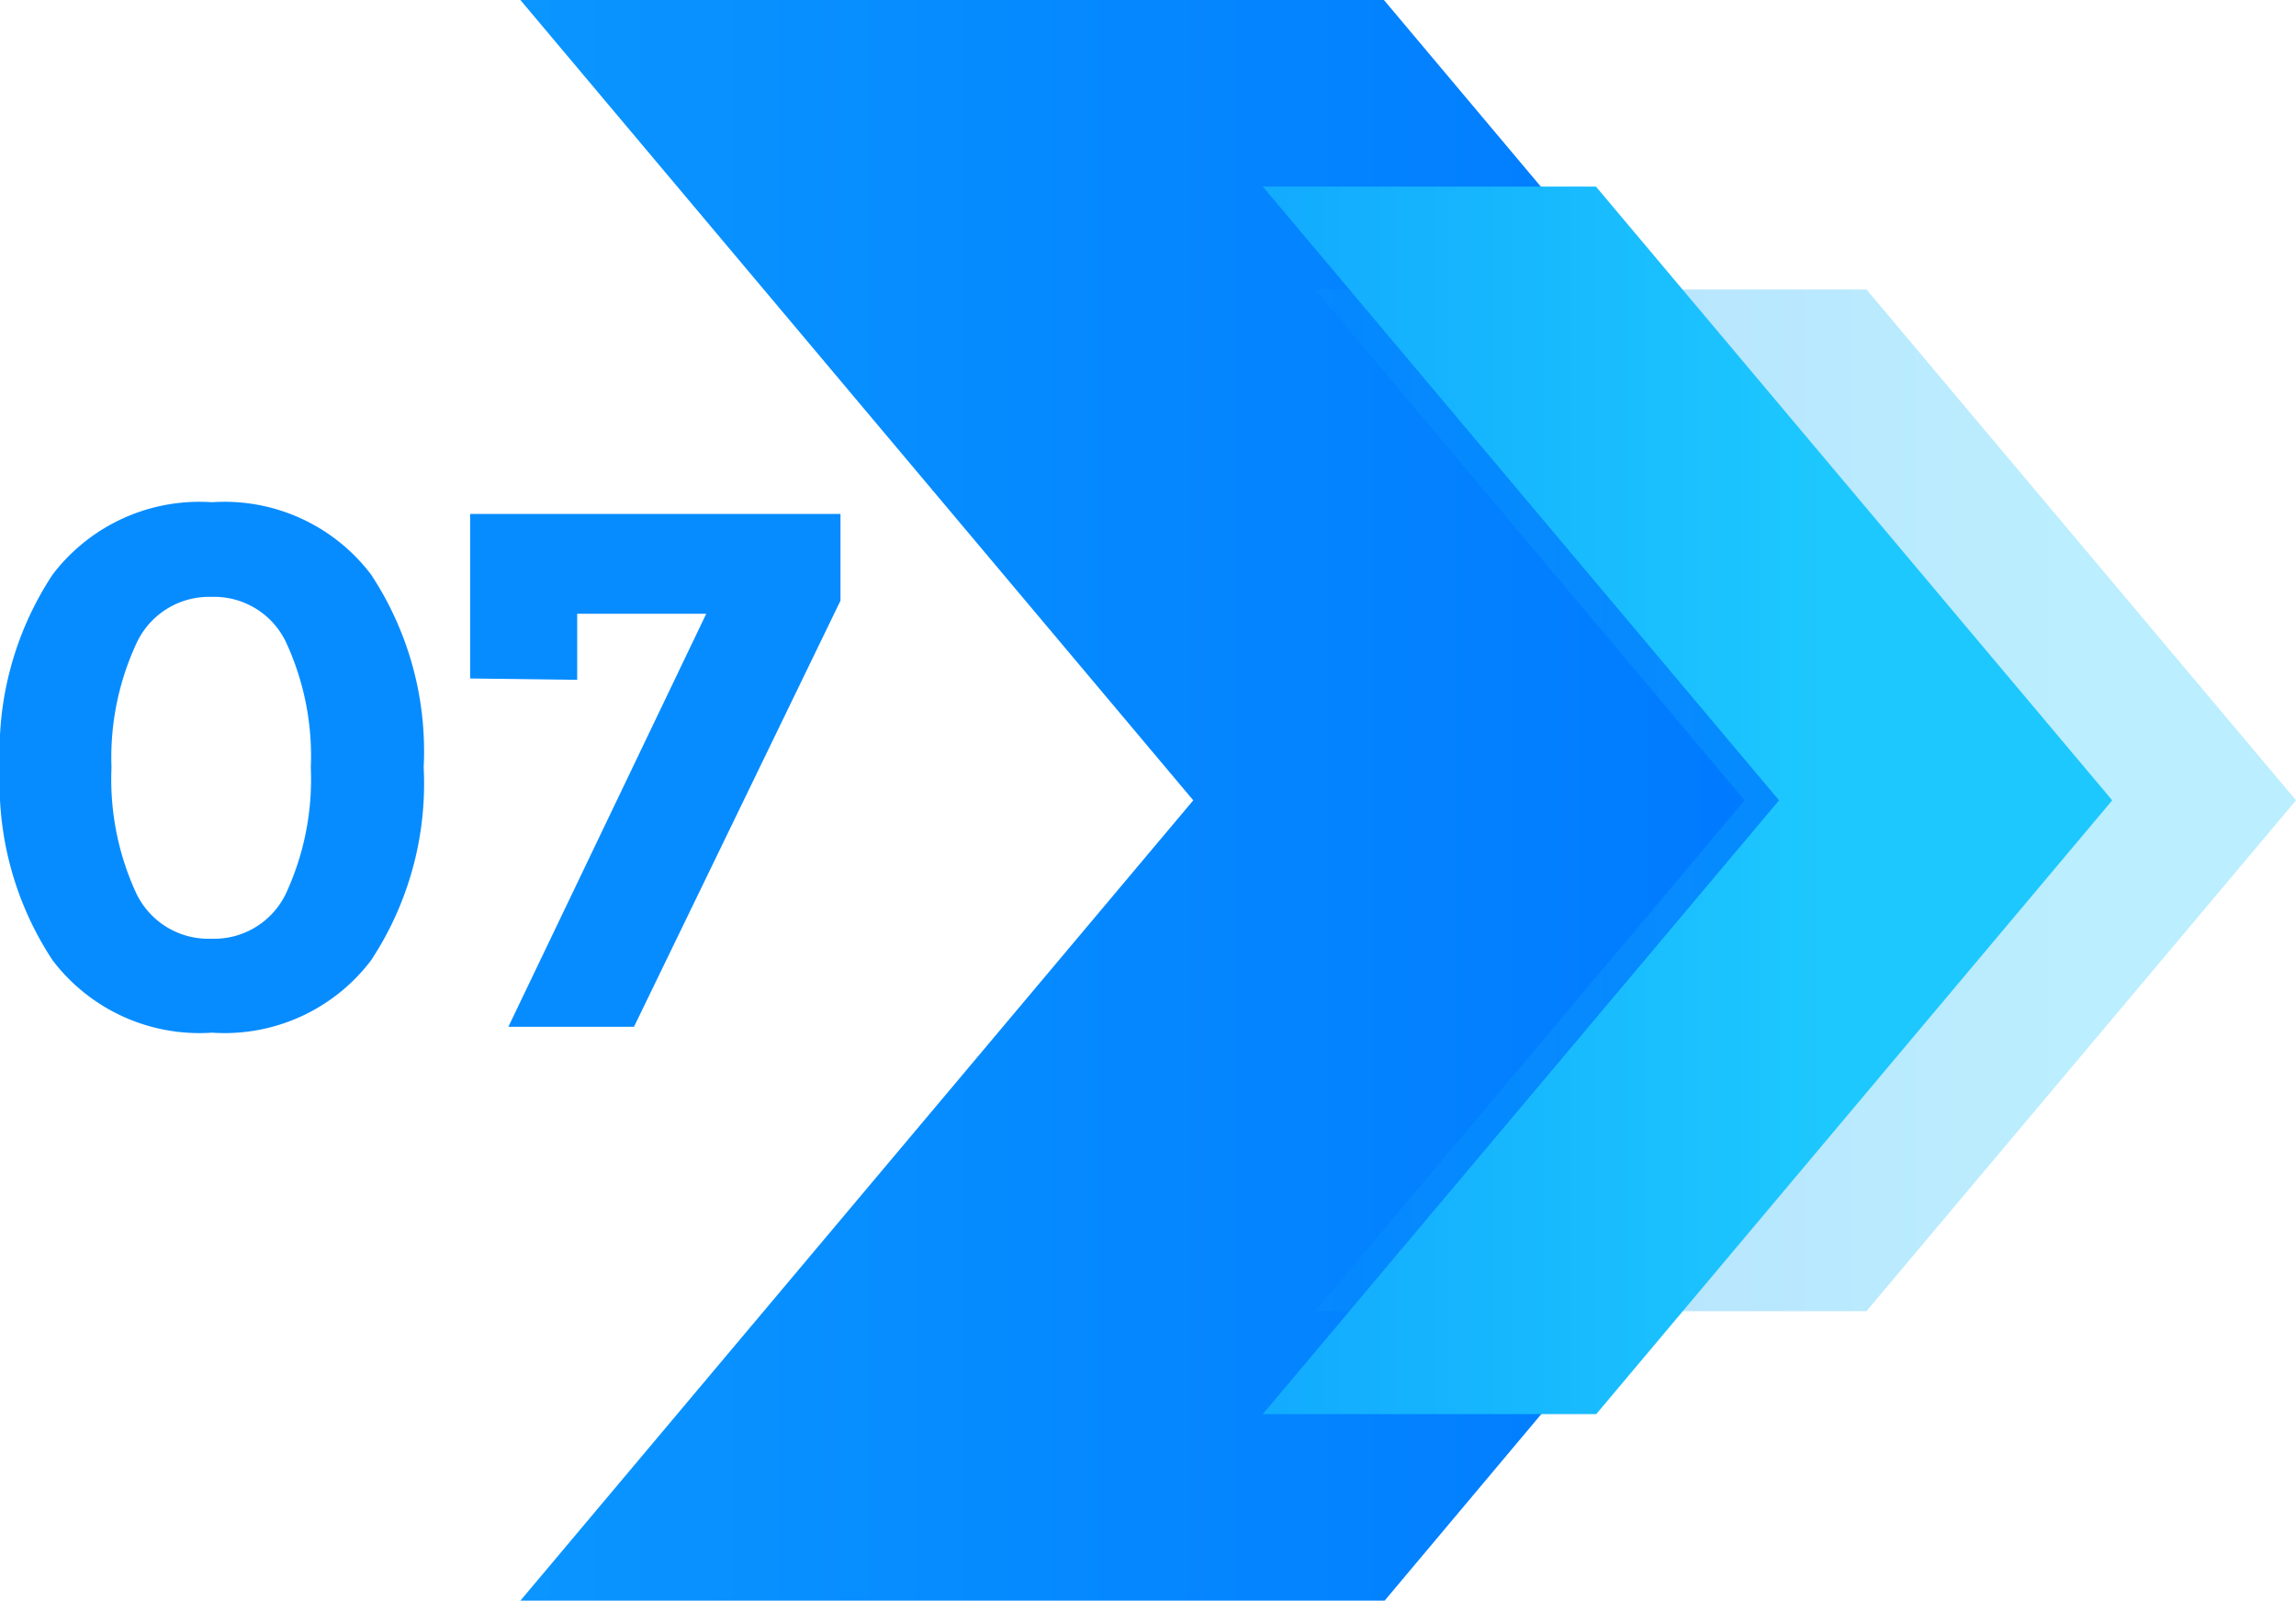 <svg id="Layer_1" data-name="Layer 1" xmlns="http://www.w3.org/2000/svg" xmlns:xlink="http://www.w3.org/1999/xlink" viewBox="0 0 66.71 46.5">
  <defs>
    <style>
      .cls-1 {
        fill: url(#linear-gradient);
      }

      .cls-2 {
        opacity: 0.3;
        fill: url(#linear-gradient-2);
      }

      .cls-3 {
        fill: url(#linear-gradient-3);
      }

      .cls-4 {
        fill: #078cff;
      }
    </style>
    <linearGradient id="linear-gradient" x1="51.22" y1="23.25" x2="-52.55" y2="23.25" gradientUnits="userSpaceOnUse">
      <stop offset="0" stop-color="#007aff"/>
      <stop offset="1" stop-color="#1dc8fe"/>
    </linearGradient>
    <linearGradient id="linear-gradient-2" x1="26.92" y1="23.25" x2="60.23" y2="23.25" xlink:href="#linear-gradient"/>
    <linearGradient id="linear-gradient-3" x1="9.89" y1="23.25" x2="53.07" y2="23.25" xlink:href="#linear-gradient"/>
  </defs>
  <g>
    <g>
      <polygon class="cls-1" points="59.76 23.25 40.23 46.5 15.12 46.5 34.67 23.25 15.12 0 40.21 0 59.76 23.25"/>
      <polygon class="cls-2" points="66.71 23.25 54.23 38.09 38.21 38.09 50.69 23.25 38.21 8.41 54.23 8.41 66.71 23.25"/>
      <polygon class="cls-3" points="61.37 23.25 46.38 41.08 36.69 41.08 51.69 23.25 36.69 5.42 46.37 5.42 61.37 23.25"/>
    </g>
    <g>
      <path class="cls-4" d="M5.92,30a5.36,5.36,0,0,1-4.63-2.1A9.32,9.32,0,0,1-.24,22.29a9.31,9.31,0,0,1,1.53-5.6,5.36,5.36,0,0,1,4.63-2.1,5.34,5.34,0,0,1,4.62,2.1,9.31,9.31,0,0,1,1.53,5.6,9.32,9.32,0,0,1-1.53,5.61A5.34,5.34,0,0,1,5.92,30ZM3.72,18.7A7.87,7.87,0,0,0,3,22.3a7.89,7.89,0,0,0,.7,3.61,2.32,2.32,0,0,0,2.2,1.36,2.31,2.31,0,0,0,2.19-1.36,7.89,7.89,0,0,0,.7-3.61,7.87,7.87,0,0,0-.7-3.6,2.31,2.31,0,0,0-2.19-1.36A2.32,2.32,0,0,0,3.72,18.7Z" transform="translate(0.24)"/>
      <path class="cls-4" d="M13.42,19.71V14.93H24.18v2.52l-6,12.38H14.53l5.75-12H16.53v1.92Z" transform="translate(0.24)"/>
    </g>
  </g>
</svg>
